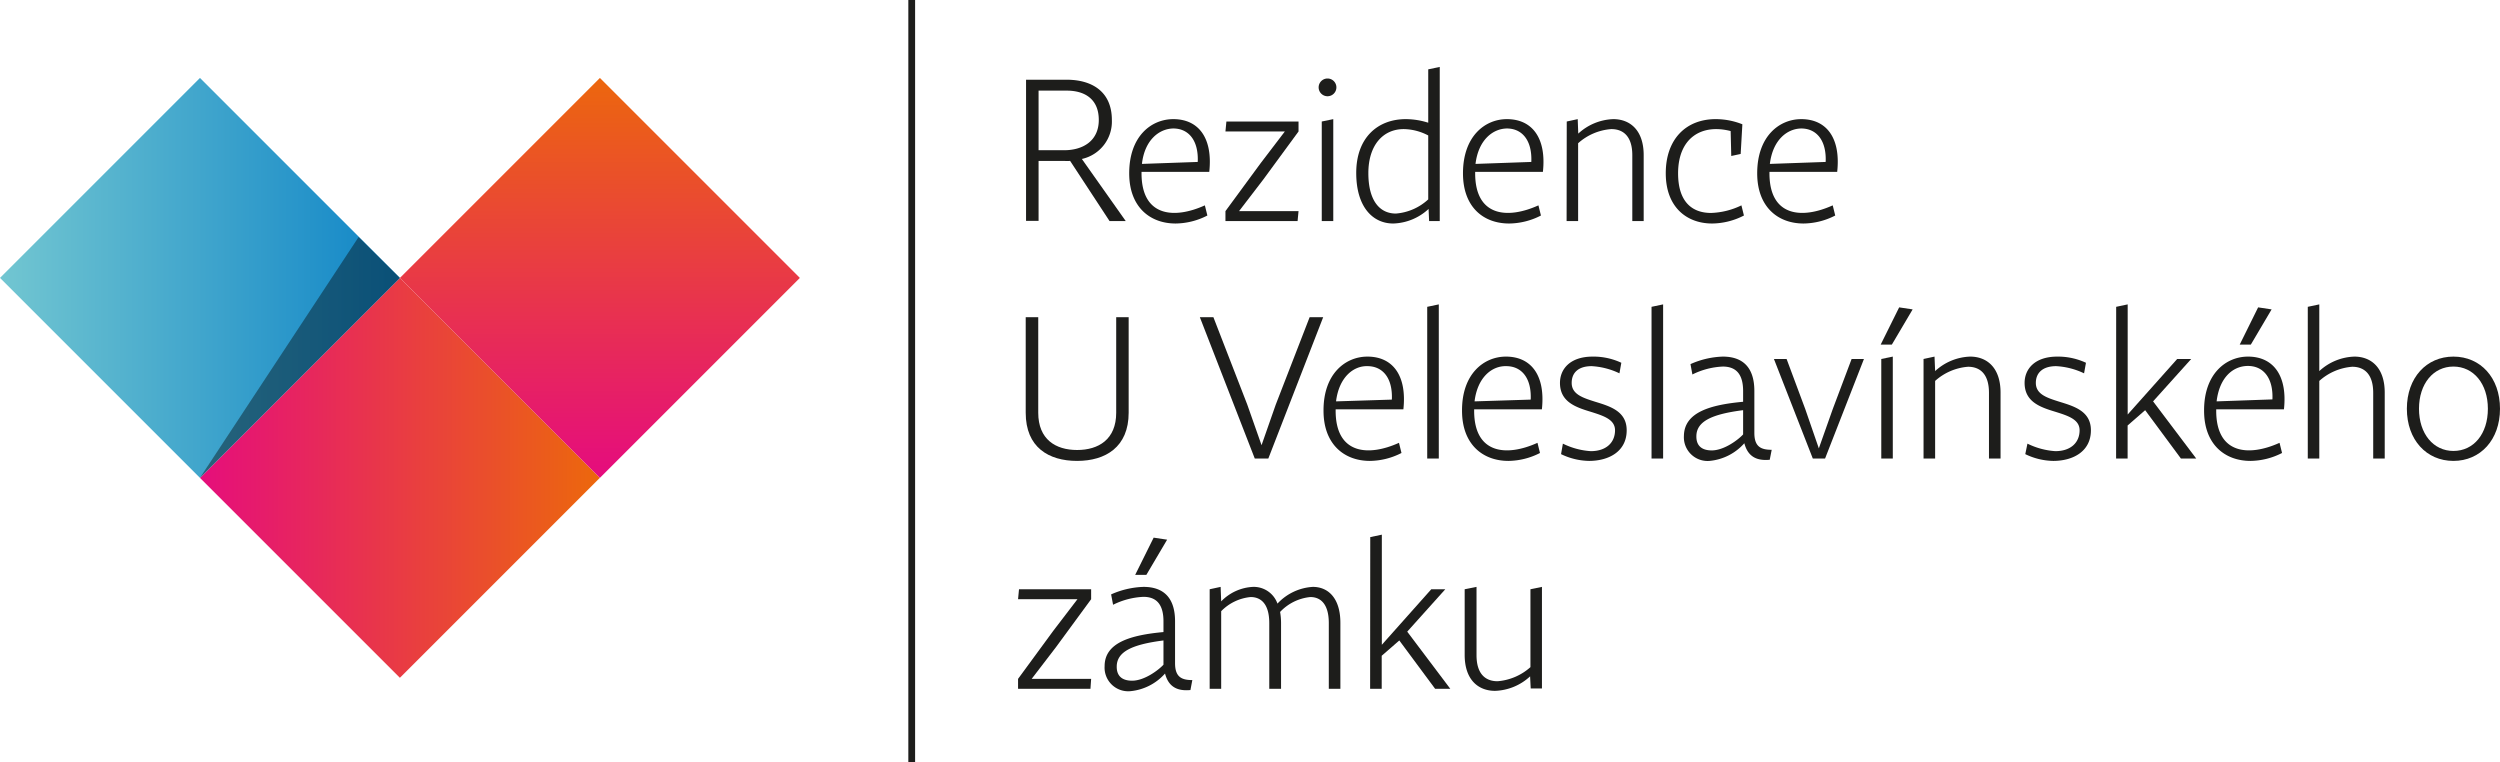 <svg id="Layer_1" data-name="Layer 1" xmlns="http://www.w3.org/2000/svg" xmlns:xlink="http://www.w3.org/1999/xlink" viewBox="0 0 369.11 112.5"><defs><style>.cls-1,.cls-3{fill:none;}.cls-2{fill:#1d1d1b;}.cls-3{stroke:#1d1d1b;}.cls-4{clip-path:url(#clip-path);}.cls-5{fill:url(#linear-gradient);}.cls-6{clip-path:url(#clip-path-2);}.cls-7{fill:url(#linear-gradient-2);}.cls-8{clip-path:url(#clip-path-3);}.cls-9{fill:url(#linear-gradient-3);}.cls-10{opacity:0.4;}.cls-11{clip-path:url(#clip-path-4);}.cls-12{fill:#010101;}</style><clipPath id="clip-path" transform="translate(0)"><rect class="cls-1" x="38.17" y="49.68" width="41.75" height="41.75" transform="translate(-32.6 62.41) rotate(-45)"/></clipPath><linearGradient id="linear-gradient" x1="-123.81" y1="358.87" x2="-122.92" y2="358.87" gradientTransform="matrix(67.13, 0, 0, -67.13, 8339.65, 24159.77)" gradientUnits="userSpaceOnUse"><stop offset="0" stop-color="#e50c7e"/><stop offset="1" stop-color="#ec670d"/></linearGradient><clipPath id="clip-path-2" transform="translate(0)"><rect class="cls-1" x="67.69" y="20.16" width="41.75" height="41.75" transform="translate(-3.07 74.64) rotate(-45)"/></clipPath><linearGradient id="linear-gradient-2" x1="-131.07" y1="362.51" x2="-130.18" y2="362.51" gradientTransform="matrix(0, -66.28, -66.28, 0, 24115.74, -8617)" xlink:href="#linear-gradient"/><clipPath id="clip-path-3" transform="translate(0)"><rect class="cls-1" x="8.65" y="20.16" width="41.75" height="41.75" transform="translate(-20.37 32.89) rotate(-45)"/></clipPath><linearGradient id="linear-gradient-3" x1="-127.38" y1="369.68" x2="-126.49" y2="369.68" gradientTransform="matrix(-67.27, 0, 0, 67.27, -8508.97, -24827.34)" gradientUnits="userSpaceOnUse"><stop offset="0" stop-color="#0e84c7"/><stop offset="1" stop-color="#72c6d1"/></linearGradient><clipPath id="clip-path-4" transform="translate(0)"><rect class="cls-1" x="21.52" y="27.87" width="45.53" height="43.57"/></clipPath></defs><title>veleslavin_logo_base_new_02_CMYK</title><path class="cls-2" d="M158,23.76a8.72,8.72,0,0,1-.88,0h-3.78v8.85h-1.85V11.77h6c3.66,0,6.67,1.7,6.67,5.94a5.65,5.65,0,0,1-4.43,5.76l6.48,9.17h-2.39Zm-.88-1.58c2.75,0,5.11-1.36,5.11-4.47s-2.1-4.33-4.74-4.33h-4.15v8.8Z" transform="translate(0)"/><path class="cls-2" d="M173.23,17.59c3.81,0,5.85,2.88,5.31,7.79h-10v.21c0,6.41,4.81,6.79,9.35,4.73l.37,1.5A10.44,10.44,0,0,1,173.57,33c-3.78,0-6.85-2.44-6.85-7.41C166.72,20.09,170,17.59,173.23,17.59ZM168.6,24.2l8.24-.29c.14-3.23-1.39-4.94-3.61-4.94C171.16,19,169,20.65,168.6,24.2Z" transform="translate(0)"/><path class="cls-2" d="M180.93,31.17l5.2-7.08,3.57-4.68h-8.77l.14-1.47h10.65v1.47l-5.2,7.09-3.58,4.67h8.78l-.14,1.47H180.93Z" transform="translate(0)"/><path class="cls-2" d="M196,11.59a1.31,1.31,0,0,1,0,2.62,1.31,1.31,0,0,1,0-2.62Zm-.85,6.35,1.7-.35V32.64h-1.7Z" transform="translate(0)"/><path class="cls-2" d="M207.54,17.59a11,11,0,0,1,3.33.53V10.24l1.7-.36V32.64H211l-.08-1.79A8,8,0,0,1,205.7,33c-3,0-5.46-2.42-5.46-7.47C200.24,20.26,203.48,17.59,207.54,17.59Zm-1.45,13.94a7.94,7.94,0,0,0,4.78-2.09V20a8,8,0,0,0-3.61-.94c-3.07,0-5.23,2.38-5.23,6.5S203.74,31.53,206.09,31.53Z" transform="translate(0)"/><path class="cls-2" d="M222.48,17.59c3.81,0,5.86,2.88,5.32,7.79h-10v.21c0,6.41,4.8,6.79,9.34,4.73l.37,1.5A10.44,10.44,0,0,1,222.82,33C219,33,216,30.56,216,25.59,216,20.09,219.27,17.59,222.48,17.59Zm-4.63,6.61,8.24-.29c.14-3.23-1.39-4.94-3.61-4.94C220.41,19,218.28,20.65,217.85,24.2Z" transform="translate(0)"/><path class="cls-2" d="M231.32,17.94l1.62-.35.08,2.14a8,8,0,0,1,5.17-2.14c2.44,0,4.49,1.59,4.49,5.32v9.73H241V22.91c0-2.79-1.34-3.85-3.1-3.85A8.21,8.21,0,0,0,233,21.15V32.64h-1.7Z" transform="translate(0)"/><path class="cls-2" d="M253.3,17.59a10.64,10.64,0,0,1,3.95.76L257,22.73l-1.39.3-.09-3.68c-4.29-1.11-7.76,1-7.76,6.24,0,4.26,2.11,5.85,4.86,5.85a11,11,0,0,0,4.49-1.12l.37,1.5A10.44,10.44,0,0,1,252.79,33c-3.78,0-6.85-2.44-6.85-7.41C245.94,20.47,249,17.59,253.3,17.59Z" transform="translate(0)"/><path class="cls-2" d="M265.94,17.59c3.81,0,5.85,2.88,5.31,7.79h-10v.21c0,6.41,4.8,6.79,9.34,4.73l.37,1.5A10.44,10.44,0,0,1,266.28,33c-3.78,0-6.84-2.44-6.84-7.41C259.44,20.09,262.73,17.59,265.94,17.59Zm-4.63,6.61,8.24-.29c.14-3.23-1.39-4.94-3.61-4.94C263.87,19,261.74,20.65,261.31,24.2Z" transform="translate(0)"/><path class="cls-2" d="M153.29,46.83V60.94c0,3.94,2.58,5.5,5.74,5.5s5.77-1.56,5.77-5.5V46.83h1.84V60.94c0,5.06-3.41,7.11-7.61,7.11s-7.59-2-7.59-7.11V46.83Z" transform="translate(0)"/><path class="cls-2" d="M177.15,46.83h2l5,12.9,2.11,6,2.1-6,5-12.9h2L187.26,67.7h-2Z" transform="translate(0)"/><path class="cls-2" d="M201.89,52.65c3.81,0,5.85,2.88,5.31,7.79h-10v.21c0,6.41,4.81,6.79,9.35,4.73l.37,1.5a10.43,10.43,0,0,1-4.66,1.17c-3.78,0-6.85-2.44-6.85-7.4C195.38,55.15,198.68,52.65,201.89,52.65Zm-4.63,6.61L205.5,59c.14-3.24-1.39-4.94-3.61-4.94C199.82,54,197.69,55.71,197.26,59.26Z" transform="translate(0)"/><path class="cls-2" d="M210.72,45.3l1.71-.36V67.7h-1.71Z" transform="translate(0)"/><path class="cls-2" d="M222.34,52.65c3.81,0,5.85,2.88,5.31,7.79h-10v.21c0,6.41,4.81,6.79,9.35,4.73l.37,1.5a10.43,10.43,0,0,1-4.66,1.17c-3.78,0-6.85-2.44-6.85-7.4C215.83,55.15,219.13,52.65,222.34,52.65Zm-4.63,6.61L226,59c.14-3.24-1.39-4.94-3.61-4.94C220.27,54,218.14,55.71,217.71,59.26Z" transform="translate(0)"/><path class="cls-2" d="M230.75,65.5a10.84,10.84,0,0,0,4.12,1.11c2.3,0,3.58-1.29,3.58-3.08,0-1.62-1.74-2.15-3.61-2.74-2.22-.67-4.52-1.47-4.52-4.26,0-2,1.45-3.88,4.83-3.88a9.72,9.72,0,0,1,4.23.91l-.28,1.56A10.85,10.85,0,0,0,235,54.06c-2,0-2.95,1-2.95,2.47,0,1.68,1.62,2.2,3.49,2.79,2.22.68,4.63,1.41,4.63,4.21,0,3.11-2.61,4.52-5.57,4.52a9.82,9.82,0,0,1-4.12-1Z" transform="translate(0)"/><path class="cls-2" d="M243.84,45.3l1.71-.36V67.7h-1.71Z" transform="translate(0)"/><path class="cls-2" d="M257.36,59.32V57.73c0-2.44-1-3.61-3-3.61a11.15,11.15,0,0,0-4.49,1.17l-.28-1.53a12.58,12.58,0,0,1,4.77-1.11c3,0,4.66,1.64,4.66,5.08v6.18c0,2,.91,2.5,2.56,2.5l-.29,1.47c-2.07.2-3.26-.59-3.75-2.44a7.8,7.8,0,0,1-5.14,2.61,3.5,3.5,0,0,1-3.78-3.7C248.67,60.85,252.56,59.76,257.36,59.32Zm-4.63,7.18c1.82,0,3.9-1.56,4.63-2.36V60.56c-4.66.59-6.87,1.67-6.9,3.82C250.43,65.76,251.2,66.5,252.73,66.5Z" transform="translate(0)"/><path class="cls-2" d="M263.78,53l2.76,7.41,2,5.79,2.05-5.79L273.38,53h1.82l-5.74,14.7h-1.81L261.91,53Z" transform="translate(0)"/><path class="cls-2" d="M282.39,45.68l-3.07,5.2h-1.65l2.73-5.5ZM277.76,53l1.7-.35V67.7h-1.7Z" transform="translate(0)"/><path class="cls-2" d="M284,53l1.62-.35.09,2.14a8,8,0,0,1,5.17-2.14c2.44,0,4.49,1.59,4.49,5.32V67.7h-1.71V58c0-2.79-1.33-3.85-3.09-3.85a8.21,8.21,0,0,0-4.86,2.09V67.7H284Z" transform="translate(0)"/><path class="cls-2" d="M299.34,65.5a10.89,10.89,0,0,0,4.12,1.11c2.3,0,3.58-1.29,3.58-3.08,0-1.62-1.73-2.15-3.6-2.74-2.22-.67-4.52-1.47-4.52-4.26,0-2,1.45-3.88,4.83-3.88a9.78,9.78,0,0,1,4.23.91l-.28,1.56a10.85,10.85,0,0,0-4.12-1.06c-2,0-3,1-3,2.47,0,1.68,1.62,2.2,3.5,2.79,2.21.68,4.63,1.41,4.63,4.21,0,3.11-2.62,4.52-5.57,4.52a9.75,9.75,0,0,1-4.12-1Z" transform="translate(0)"/><path class="cls-2" d="M312.44,45.3l1.7-.36V61.2l7.31-8.2h2.07l-5.63,6.26,6.37,8.44H322l-5.28-7.14-2.59,2.26V67.7h-1.7Z" transform="translate(0)"/><path class="cls-2" d="M331.9,52.65c3.8,0,5.85,2.88,5.31,7.79h-10v.21c0,6.41,4.8,6.79,9.35,4.73l.37,1.5a10.43,10.43,0,0,1-4.66,1.17c-3.78,0-6.85-2.44-6.85-7.4C325.39,55.15,328.69,52.65,331.9,52.65Zm-4.63,6.61,8.24-.29c.14-3.24-1.4-4.94-3.61-4.94S327.69,55.71,327.27,59.26Zm8.12-13.58-3.07,5.2h-1.64l2.72-5.5Z" transform="translate(0)"/><path class="cls-2" d="M340.73,45.3l1.7-.36v9.85a8,8,0,0,1,5.18-2.14c2.44,0,4.48,1.59,4.48,5.32V67.7h-1.7V58c0-2.79-1.34-3.85-3.1-3.85a8.24,8.24,0,0,0-4.86,2.09V67.7h-1.7Z" transform="translate(0)"/><path class="cls-2" d="M362.23,52.65c4,0,6.88,3.11,6.88,7.7s-2.9,7.7-6.88,7.7-6.87-3.11-6.87-7.7S358.26,52.65,362.23,52.65Zm0,13.93c3,0,5.09-2.52,5.09-6.23s-2.13-6.23-5.09-6.23-5.08,2.53-5.08,6.23S359.28,66.58,362.23,66.58Z" transform="translate(0)"/><path class="cls-2" d="M150.31,100.23l5.19-7.08,3.58-4.68h-8.77l.14-1.47H161.1v1.47l-5.2,7.09-3.58,4.67h8.78L161,101.7H150.31Z" transform="translate(0)"/><path class="cls-2" d="M171.78,93.32V91.73c0-2.44-1-3.61-2.95-3.61a11.15,11.15,0,0,0-4.49,1.17l-.29-1.53a12.64,12.64,0,0,1,4.78-1.11c3,0,4.66,1.64,4.66,5.08v6.18c0,2,.91,2.5,2.55,2.5l-.28,1.47c-2.07.2-3.27-.59-3.75-2.44a7.8,7.8,0,0,1-5.14,2.61,3.49,3.49,0,0,1-3.78-3.7C163.09,94.85,167,93.76,171.78,93.32Zm-4.63,7.18c1.82,0,3.89-1.56,4.63-2.36V94.56c-4.66.59-6.87,1.67-6.9,3.82C164.85,99.76,165.62,100.5,167.15,100.5Zm5.17-20.82-3.07,5.2H167.6l2.73-5.5Z" transform="translate(0)"/><path class="cls-2" d="M178.6,87l1.62-.35.08,2.14A7,7,0,0,1,185,86.65a3.72,3.72,0,0,1,3.61,2.47,7.75,7.75,0,0,1,5.22-2.47c2.28,0,4.07,1.67,4.07,5.32v9.73h-1.71V92c0-2.76-1.16-3.85-2.73-3.85A7.08,7.08,0,0,0,189,90.35a9.78,9.78,0,0,1,.14,1.62v9.73H187.4V92c0-2.79-1.19-3.85-2.75-3.85a7,7,0,0,0-4.35,2.09V101.7h-1.7Z" transform="translate(0)"/><path class="cls-2" d="M202.31,79.3l1.71-.36V95.2l7.3-8.2h2.07l-5.62,6.26,6.36,8.44h-2.24l-5.29-7.14L204,96.82v4.88h-1.71Z" transform="translate(0)"/><path class="cls-2" d="M218,86.65V96.73c0,2.8,1.34,3.85,3.1,3.85a8.26,8.26,0,0,0,4.86-2.08V87l1.7-.35v15H226l-.09-1.79a8,8,0,0,1-5.17,2.14c-2.44,0-4.49-1.58-4.49-5.32V87Z" transform="translate(0)"/><line class="cls-3" x1="134.61" x2="134.61" y2="112.5"/><g class="cls-4"><rect class="cls-5" x="29.52" y="41.03" width="59.04" height="59.04"/></g><g class="cls-6"><rect class="cls-7" x="59.04" y="11.51" width="59.04" height="59.04"/></g><g class="cls-8"><rect class="cls-9" y="11.51" width="59.04" height="59.04"/></g><g class="cls-10"><g class="cls-11"><polygon class="cls-12" points="29.52 70.55 52.95 34.99 59.04 41.03 29.52 70.55"/></g></g></svg>